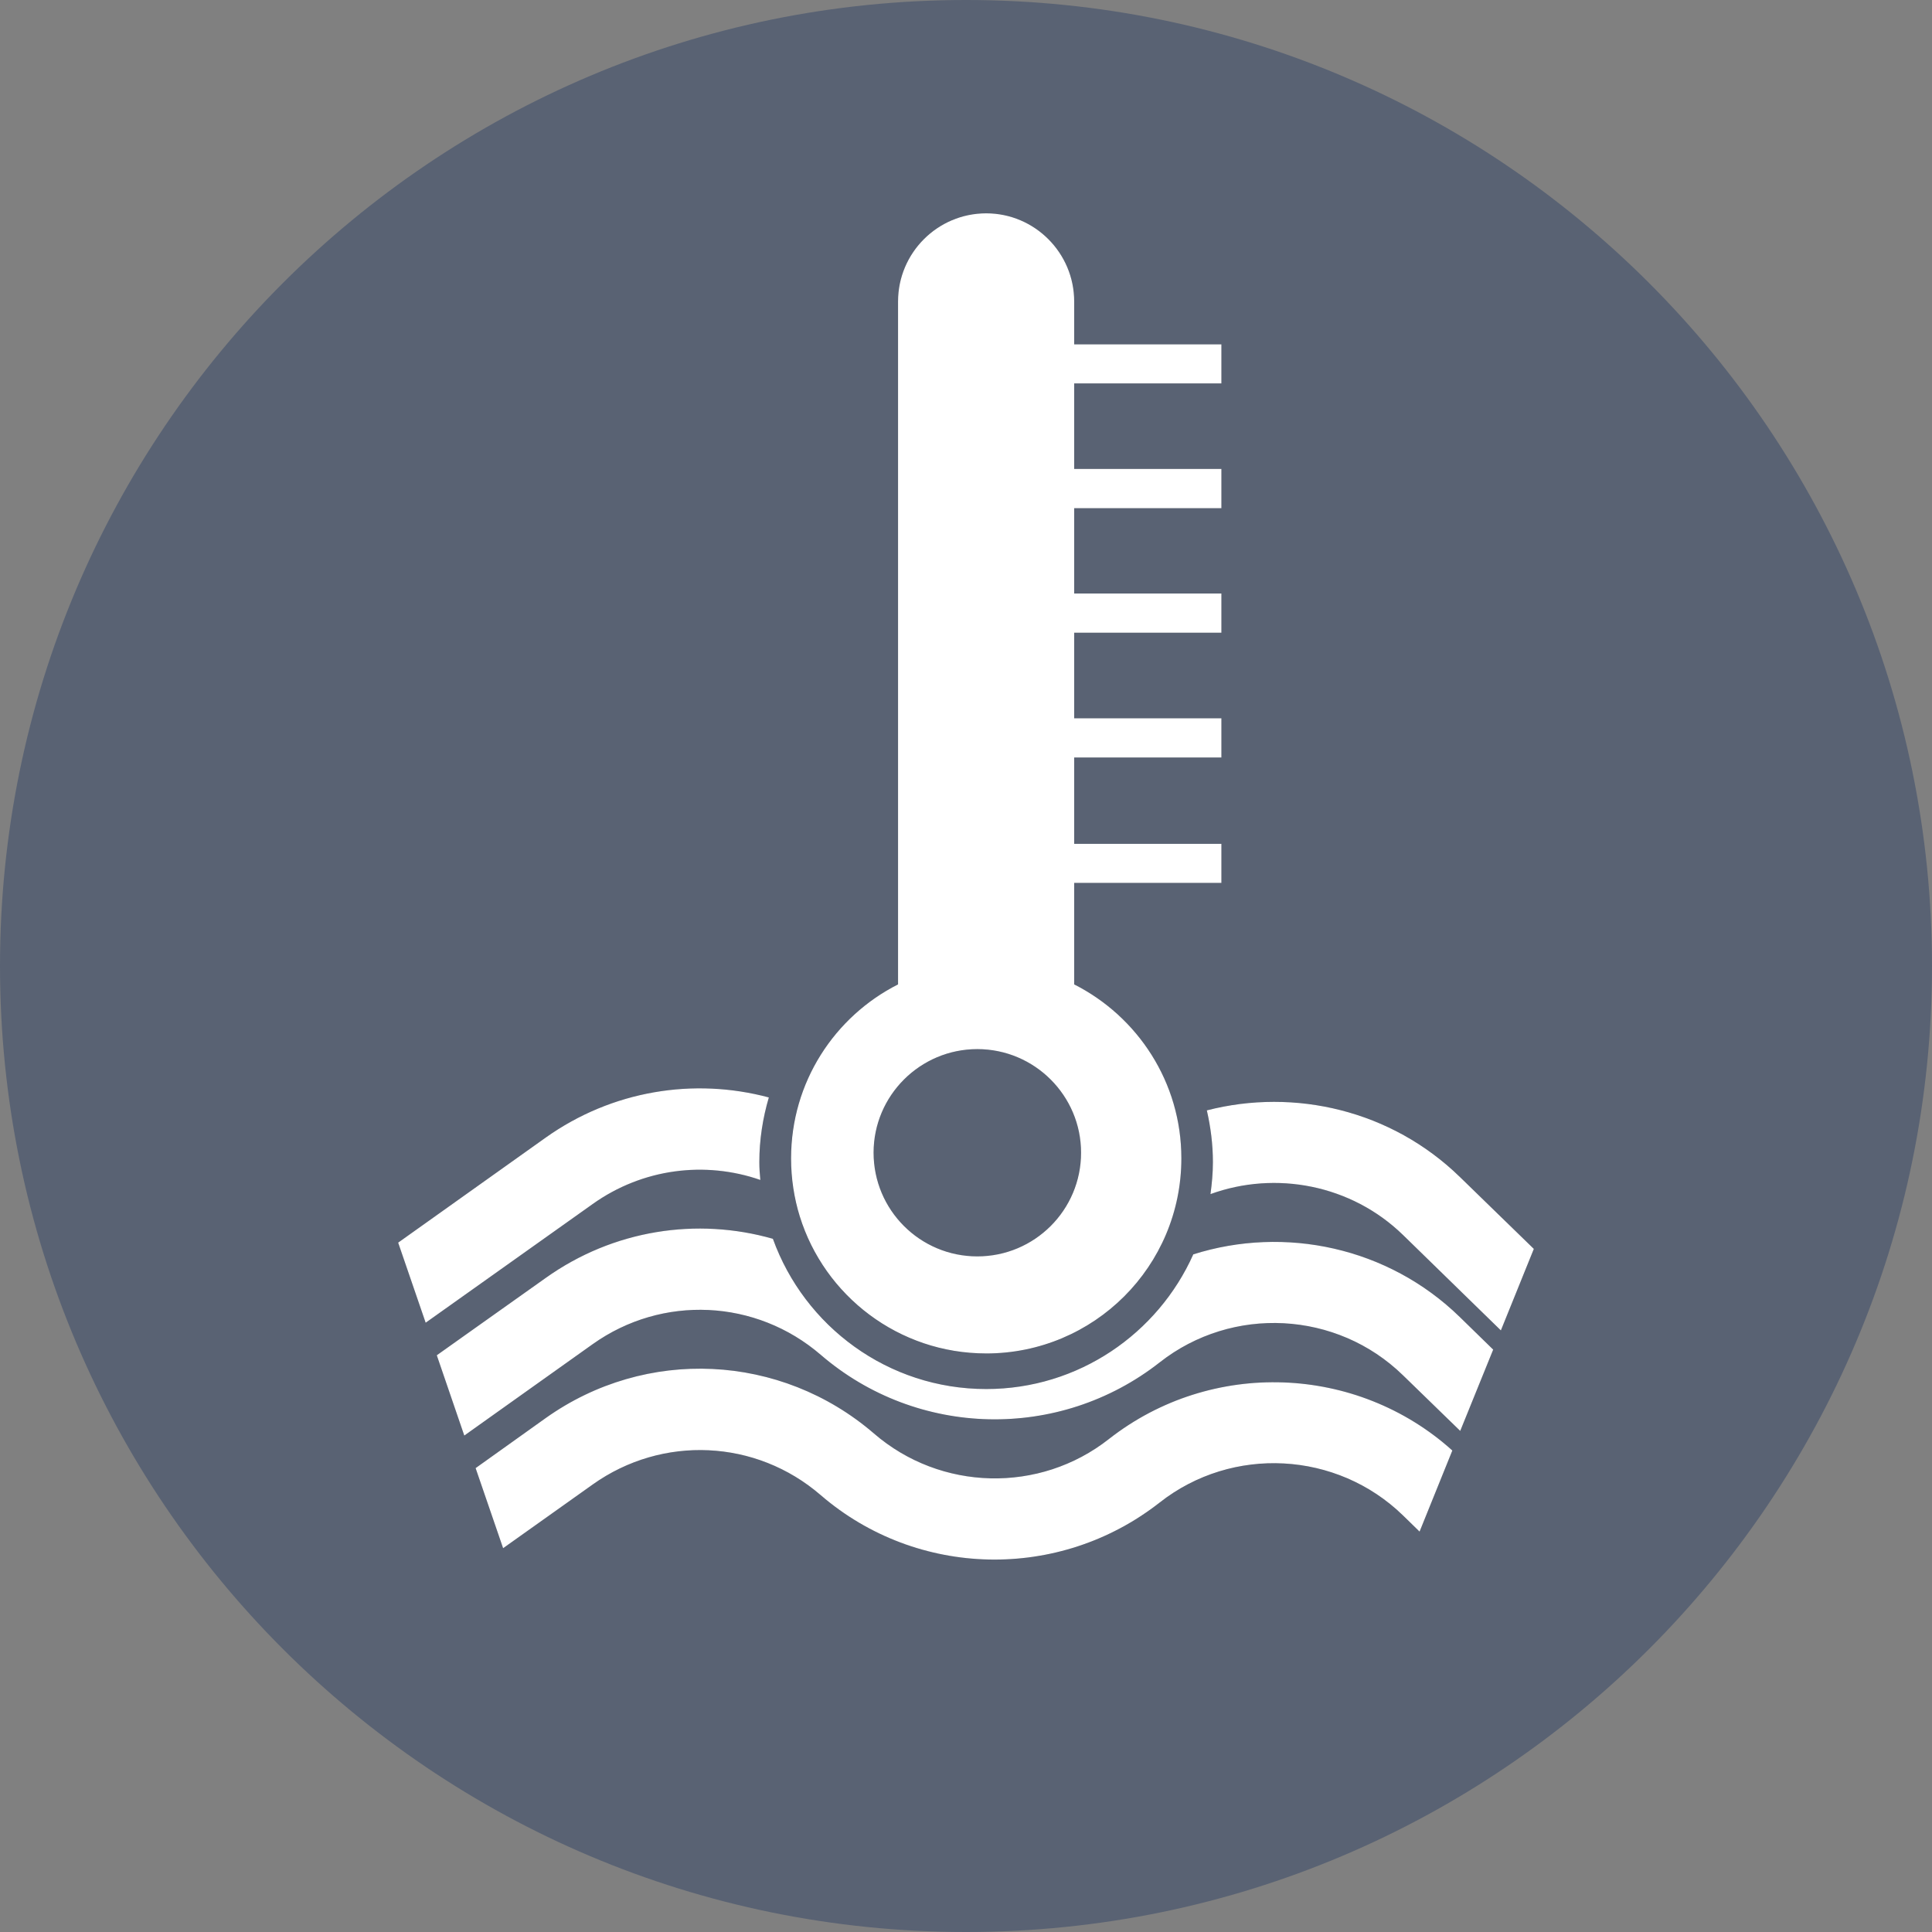 <?xml version="1.0" encoding="UTF-8"?>
<!DOCTYPE svg PUBLIC "-//W3C//DTD SVG 1.1//EN" "http://www.w3.org/Graphics/SVG/1.1/DTD/svg11.dtd">
<!-- Creator: CorelDRAW 2020 (64-Bit) -->
<svg xmlns="http://www.w3.org/2000/svg" xml:space="preserve" width="765px" height="765px" version="1.1" style="shape-rendering:geometricPrecision; text-rendering:geometricPrecision; image-rendering:optimizeQuality; fill-rule:evenodd; clip-rule:evenodd"
viewBox="0 0 95.54 95.54"
 xmlns:xlink="http://www.w3.org/1999/xlink"
 xmlns:xodm="http://www.corel.com/coreldraw/odm/2003">
 <rect x="0" y="0" width="95.54" height="95.54" fill="#808080" stroke="none"/>
 <defs>
  <style type="text/css">
   <![CDATA[
    .fil1 {fill:#424855;fill-rule:nonzero}
    .fil0 {fill:#596273;fill-rule:nonzero}
    .fil2 {fill:white;fill-rule:nonzero}
   ]]>
  </style>
 </defs>
 <g id="Слой_x0020_1">
  <path class="fil0" d="M95.54 47.77c0,26.38 -21.39,47.77 -47.77,47.77 -26.38,0 -47.77,-21.39 -47.77,-47.77 0,-26.38 21.39,-47.77 47.77,-47.77 26.38,0 47.77,21.39 47.77,47.77z"/>
  <path class="fil1" d="M49.19 77.12c-0.3,0 -0.6,-0.01 -0.9,-0.03 -1.09,-0.07 -2.17,-0.28 -3.21,-0.62 -0.08,-0.02 -0.15,-0.05 -0.23,-0.08 -0.38,-0.13 -0.76,-0.28 -1.13,-0.45 -0.01,0 -0.01,0 -0.02,-0.01 -0.23,-0.1 -0.47,-0.22 -0.7,-0.34 -0.59,-0.32 -1.17,-0.69 -1.72,-1.1 -0.06,-0.04 -0.11,-0.08 -0.17,-0.13 -0.17,-0.14 -0.35,-0.28 -0.52,-0.42 -0.19,-0.18 -0.4,-0.34 -0.6,-0.49 -0.14,-0.09 -0.27,-0.18 -0.4,-0.27 -0.01,0 -0.01,0 -0.01,-0.01 -0.57,-0.36 -1.17,-0.67 -1.79,-0.89 -0.08,-0.03 -0.15,-0.06 -0.23,-0.08 -0.78,-0.27 -1.6,-0.43 -2.42,-0.48 -0.11,-0.01 -0.22,-0.01 -0.33,-0.01 -0.07,0 -0.13,0 -0.2,0 -1.28,0 -2.56,0.26 -3.76,0.81 -0.05,0.02 -0.09,0.04 -0.13,0.06 -0.49,0.23 -0.96,0.51 -1.41,0.83l-0.09 0.06 -1.45 1.03 -1.45 1.03 -1.44 1.03 -1.36 -3.96 1.44 -1.03 1.45 -1.03 0.57 -0.41c0.59,-0.42 1.2,-0.78 1.83,-1.09 0.29,-0.14 0.6,-0.28 0.9,-0.4 1.41,-0.57 2.89,-0.88 4.37,-0.94 0.18,-0.01 0.36,-0.01 0.54,-0.01 0.28,0 0.56,0 0.84,0.02 0.51,0.04 1.03,0.1 1.54,0.19 0.09,0.02 0.18,0.04 0.27,0.05 1.17,0.25 2.31,0.65 3.39,1.21 0.23,0.12 0.46,0.25 0.68,0.38 0.09,0.05 0.19,0.11 0.28,0.17 0.49,0.31 0.96,0.65 1.42,1.03 0.06,0.05 0.12,0.1 0.18,0.15 0.38,0.33 0.78,0.63 1.2,0.88 0.09,0.05 0.17,0.1 0.26,0.15 0.13,0.08 0.27,0.15 0.41,0.22 0.37,0.19 0.76,0.35 1.15,0.48 0.76,0.26 1.54,0.42 2.33,0.47 0.21,0.01 0.42,0.02 0.63,0.02 0.09,0 0.19,0 0.28,-0.01 0.02,0 0.04,0 0.07,0 0.44,-0.01 0.87,-0.06 1.31,-0.14 0.09,-0.02 0.18,-0.03 0.27,-0.05 0.04,-0.01 0.09,-0.03 0.13,-0.04 0.56,-0.13 1.12,-0.31 1.65,-0.54 0,-0.01 0,-0.01 0,-0.01 0.46,-0.2 0.91,-0.45 1.34,-0.73 0.2,-0.13 0.4,-0.27 0.59,-0.42 0.1,-0.08 0.19,-0.15 0.28,-0.22 0.11,-0.08 0.22,-0.16 0.33,-0.24 0.19,-0.13 0.39,-0.26 0.58,-0.38 0.07,-0.04 0.14,-0.08 0.2,-0.12 0.25,-0.15 0.51,-0.29 0.76,-0.42 0.36,-0.19 0.72,-0.35 1.09,-0.49 0.76,-0.31 1.54,-0.54 2.34,-0.7 0.55,-0.1 1.11,-0.18 1.68,-0.21 0.22,-0.02 0.44,-0.03 0.66,-0.04 0.07,0 0.15,0 0.22,0 0.27,0 0.53,0.01 0.79,0.03 0.07,0 0.14,0.01 0.2,0.01 0.03,0 0.05,0.01 0.08,0.01 0.12,0.01 0.24,0.02 0.35,0.03 0.57,0.06 1.14,0.16 1.69,0.29 0.09,0.03 0.17,0.05 0.26,0.07 0.16,0.04 0.33,0.09 0.5,0.14 0.26,0.08 0.52,0.17 0.78,0.26 0.49,0.18 0.96,0.39 1.42,0.63 0.01,0.01 0.02,0.01 0.04,0.02 0.05,0.03 0.1,0.06 0.15,0.08 0.76,0.41 1.49,0.9 2.17,1.47 0.14,0.11 0.27,0.22 0.41,0.34l-0.29 0.71 -0.07 0.18 -0.08 0.2 -0.34 0.83 -0.08 0.21 -0.08 0.2 -0.68 1.68 -0.59 -0.57 -0.23 -0.23c-0.1,-0.1 -0.21,-0.2 -0.32,-0.29 -0.2,-0.18 -0.41,-0.35 -0.62,-0.51 -0.02,-0.01 -0.04,-0.03 -0.06,-0.04 -0.09,-0.06 -0.17,-0.12 -0.26,-0.18 -0.04,-0.02 -0.07,-0.05 -0.11,-0.08 -0.09,-0.05 -0.19,-0.12 -0.29,-0.17 -0.36,-0.23 -0.74,-0.42 -1.14,-0.58 -0.29,-0.13 -0.59,-0.24 -0.89,-0.33 -0.53,-0.16 -1.08,-0.28 -1.64,-0.34 -0.05,-0.01 -0.11,-0.01 -0.17,-0.02 -0.04,0 -0.08,0 -0.12,-0.01 -0.09,0 -0.17,-0.01 -0.26,-0.02 -0.17,-0.01 -0.34,-0.01 -0.51,-0.01 -0.39,0 -0.78,0.03 -1.17,0.07 -0.73,0.1 -1.45,0.28 -2.15,0.55 -0.09,0.04 -0.19,0.08 -0.29,0.12 -0.19,0.08 -0.37,0.17 -0.56,0.26 -0.28,0.15 -0.56,0.31 -0.84,0.49 -0.21,0.14 -0.42,0.29 -0.63,0.45 -0.14,0.11 -0.27,0.21 -0.42,0.32 -0.24,0.18 -0.49,0.35 -0.75,0.5 -0.16,0.1 -0.31,0.2 -0.47,0.28 -0.16,0.09 -0.31,0.18 -0.47,0.26 -0.14,0.07 -0.29,0.14 -0.43,0.21 -0.17,0.08 -0.35,0.16 -0.52,0.23 -0.04,0.02 -0.07,0.03 -0.11,0.04 -0.2,0.09 -0.41,0.17 -0.61,0.24 -0.29,0.1 -0.58,0.19 -0.87,0.27 -0.16,0.04 -0.31,0.08 -0.47,0.12 -0.29,0.07 -0.58,0.12 -0.87,0.18 -0.14,0.02 -0.28,0.04 -0.41,0.05 -0.21,0.03 -0.41,0.06 -0.61,0.07 -0.22,0.02 -0.44,0.04 -0.66,0.04 -0.16,0.01 -0.33,0.01 -0.49,0.01zm-26.23 -6.13l-1.36 -3.97 1.45 -1.02 3.93 -2.8c2.15,-1.53 4.61,-2.33 7.09,-2.43 0.18,-0.01 0.36,-0.01 0.54,-0.01 0.28,0 0.56,0 0.84,0.02 0.94,0.06 1.87,0.22 2.77,0.48 0.18,0.49 0.38,0.96 0.62,1.41 0.12,0.23 0.26,0.47 0.4,0.7 0.06,0.1 0.12,0.19 0.19,0.29 0.46,0.71 1.01,1.35 1.62,1.93 0.19,0.19 0.4,0.37 0.61,0.55 0.1,0.08 0.19,0.16 0.29,0.23 0.13,0.1 0.26,0.2 0.39,0.29 0.55,0.38 1.13,0.72 1.74,1 0.26,0.12 0.52,0.23 0.79,0.33 0.51,0.19 1.04,0.34 1.58,0.46 0.17,0.03 0.34,0.07 0.52,0.09 0.29,0.05 0.59,0.09 0.89,0.11 0.22,0.02 0.44,0.03 0.66,0.03 0.08,0.01 0.17,0.01 0.25,0.01 0.44,0 0.89,-0.03 1.32,-0.08 0.53,-0.06 1.04,-0.16 1.55,-0.3 0.23,-0.05 0.45,-0.12 0.67,-0.2 0.38,-0.12 0.74,-0.27 1.1,-0.43 0.05,-0.02 0.1,-0.04 0.15,-0.07 0.22,-0.1 0.44,-0.22 0.66,-0.34 1.83,-1.02 3.34,-2.54 4.36,-4.38 0.12,-0.23 0.24,-0.46 0.35,-0.69 0.03,-0.06 0.05,-0.12 0.08,-0.17 0.41,-0.13 0.84,-0.24 1.26,-0.33 0.2,-0.04 0.4,-0.08 0.59,-0.11 0.06,-0.01 0.12,-0.02 0.18,-0.03 0.53,-0.08 1.07,-0.13 1.61,-0.14 0.12,0 0.24,0 0.35,0 0.2,0 0.4,0 0.6,0.01 0.07,0 0.14,0 0.21,0.01 0,0 0.01,0 0.01,0 0.52,0.04 1.04,0.1 1.56,0.19 0.16,0.03 0.33,0.06 0.49,0.1 0.16,0.03 0.32,0.07 0.48,0.11 0.16,0.05 0.32,0.09 0.48,0.14 0.1,0.03 0.21,0.06 0.31,0.1 0.67,0.21 1.32,0.48 1.94,0.81 0,0 0.01,0 0.01,0 0.16,0.09 0.32,0.17 0.48,0.27 0.66,0.37 1.29,0.81 1.88,1.31 0.13,0.1 0.26,0.21 0.38,0.33 0.12,0.1 0.24,0.22 0.36,0.33l0.12 0.12 0.29 0.28 1.24 1.21 -0.06 0.14 -0.07 0.18 -0.32 0.78 -0.19 0.48 -0.02 0.05 -0.48 1.18 -0.07 0.16 -0.42 1.05 -0.09 -0.09 -0.29 -0.28 -0.54 -0.53 -0.23 -0.22 -0.17 -0.16 -1.51 -1.47c0,0 0,0 0,0 -0.1,-0.1 -0.19,-0.19 -0.29,-0.27 -0.23,-0.21 -0.46,-0.4 -0.7,-0.57 -0.09,-0.07 -0.18,-0.13 -0.27,-0.18 -0.04,-0.03 -0.07,-0.06 -0.11,-0.08 -0.45,-0.29 -0.91,-0.54 -1.39,-0.74 -0.09,-0.04 -0.18,-0.08 -0.27,-0.12 -0.83,-0.32 -1.7,-0.52 -2.58,-0.6 -0.06,0 -0.11,0 -0.17,-0.01 -0.02,0 -0.05,0 -0.07,0 -0.18,-0.01 -0.36,-0.02 -0.54,-0.02 -0.44,0 -0.88,0.03 -1.32,0.1 -0.1,0.01 -0.21,0.03 -0.32,0.05 -0.78,0.14 -1.55,0.38 -2.28,0.73 -0.14,0.07 -0.28,0.14 -0.42,0.22 -0.45,0.24 -0.88,0.52 -1.3,0.85 -0.95,0.74 -1.97,1.34 -3.04,1.79 -0.23,0.1 -0.46,0.18 -0.7,0.27 -0.04,0.01 -0.09,0.03 -0.13,0.04 -0.19,0.07 -0.37,0.13 -0.56,0.18 -0.53,0.16 -1.06,0.28 -1.6,0.37 -0.35,0.05 -0.7,0.09 -1.05,0.13 -0.36,0.02 -0.72,0.04 -1.08,0.04 -0.22,0 -0.43,-0.01 -0.65,-0.02 -0.17,-0.01 -0.35,-0.02 -0.52,-0.03 -0.47,-0.05 -0.94,-0.11 -1.4,-0.2 -0.39,-0.08 -0.78,-0.17 -1.16,-0.29 -0.08,-0.02 -0.17,-0.05 -0.25,-0.07 -0.5,-0.16 -0.99,-0.35 -1.48,-0.57 0,0 -0.01,0 -0.02,-0.01 -0.24,-0.11 -0.47,-0.22 -0.71,-0.35 -0.85,-0.45 -1.66,-1 -2.41,-1.65 -0.19,-0.17 -0.39,-0.33 -0.6,-0.48 -0.13,-0.09 -0.26,-0.19 -0.4,-0.27 0,0 -0.01,-0.01 -0.01,-0.01 -1.36,-0.88 -2.89,-1.36 -4.44,-1.45 -0.11,-0.01 -0.22,-0.01 -0.34,-0.02 -0.06,0 -0.12,0 -0.18,0 -1.85,0 -3.71,0.56 -5.31,1.7l-3.45 2.46 -1.45 1.03 -1.45 1.03zm25.81 -4.06c-0.05,0 -0.1,0 -0.15,0 -0.4,0 -0.8,-0.03 -1.19,-0.09 -0.55,-0.07 -1.09,-0.2 -1.62,-0.37 -0.18,-0.06 -0.37,-0.12 -0.55,-0.19 -0.64,-0.25 -1.25,-0.57 -1.81,-0.94 -0.15,-0.09 -0.29,-0.2 -0.43,-0.3 -0.63,-0.47 -1.21,-1.02 -1.71,-1.63 -0.3,-0.37 -0.57,-0.75 -0.82,-1.15 -0.25,-0.42 -0.47,-0.87 -0.66,-1.33 -0.11,-0.26 -0.2,-0.51 -0.28,-0.78 -0.08,-0.27 -0.16,-0.54 -0.22,-0.82 -0.14,-0.66 -0.21,-1.34 -0.21,-2.05 0,-0.19 0,-0.4 0.01,-0.59 0.22,-3.51 2.31,-6.5 5.28,-8.01l0 -33.77c0,-2.4 1.95,-4.36 4.36,-4.36l0 0c1.92,0 3.55,1.25 4.12,2.97 0.15,0.44 0.23,0.9 0.23,1.39l0 2.12 7.28 0 0 1.93 -7.28 0 0 4.23 7.28 0 0 1.94 -7.28 0 0 4.22 7.28 0 0 1.94 -7.28 0 0 4.23 7.28 0 0 1.94 -7.28 0 0 4.27 7.28 0 0 1.93 -7.28 0 0 5.02c0.83,0.42 1.59,0.95 2.26,1.59 0.17,0.15 0.33,0.31 0.48,0.48 0.36,0.38 0.68,0.8 0.97,1.23 0.58,0.89 1.02,1.87 1.29,2.93 0.19,0.76 0.3,1.56 0.3,2.37 0,0.83 -0.11,1.62 -0.3,2.38 0,0.01 0,0.02 -0.01,0.04 -0.05,0.19 -0.11,0.4 -0.17,0.59 -0.98,2.97 -3.35,5.31 -6.35,6.23 -0.23,0.06 -0.46,0.13 -0.7,0.18 -0.23,0.05 -0.47,0.1 -0.7,0.13 -0.47,0.07 -0.94,0.1 -1.42,0.1zm-0.81 -4.81c0.12,0.01 0.24,0.01 0.37,0.01 0.12,0 0.25,0 0.37,-0.01 2.54,-0.18 4.56,-2.21 4.74,-4.75 0.01,-0.12 0.02,-0.24 0.02,-0.37 0,-0.7 -0.14,-1.37 -0.4,-1.98 -0.12,-0.28 -0.26,-0.55 -0.42,-0.8 -0.64,-0.98 -1.6,-1.73 -2.74,-2.1 -0.5,-0.16 -1.02,-0.24 -1.57,-0.24 -2.83,0 -5.13,2.3 -5.13,5.12 0,1.48 0.62,2.8 1.61,3.74 0.45,0.41 0.96,0.75 1.53,0.99 0.51,0.21 1.05,0.35 1.62,0.39zm26.26 3.67l-0.34 -0.33 -1.57 -1.54 -0.48 -0.46 -0.76 -0.74 -1.5 -1.46 -0.19 -0.19c-0.09,-0.09 -0.19,-0.18 -0.29,-0.27 -0.34,-0.3 -0.7,-0.57 -1.07,-0.82 -0.38,-0.25 -0.78,-0.47 -1.19,-0.65 -0.16,-0.08 -0.32,-0.15 -0.48,-0.21 -0.73,-0.28 -1.49,-0.47 -2.26,-0.56 -0.15,-0.02 -0.3,-0.03 -0.46,-0.04 -0.01,0 -0.02,0 -0.03,0 -0.19,-0.02 -0.39,-0.02 -0.59,-0.02 -0.04,0 -0.07,0 -0.11,0 -0.1,0 -0.21,0 -0.32,0.01 -0.5,0.02 -1.01,0.09 -1.51,0.19 -0.07,0.02 -0.14,0.03 -0.21,0.05 -0.34,0.08 -0.67,0.18 -1,0.3 0.07,-0.52 0.12,-1.04 0.12,-1.58 0,-0.88 -0.11,-1.73 -0.3,-2.56 0,0 0,0 0.01,0 0.04,-0.01 0.07,-0.02 0.11,-0.03 0.35,-0.09 0.71,-0.16 1.06,-0.22 0.16,-0.02 0.32,-0.05 0.48,-0.06 0.56,-0.08 1.12,-0.11 1.68,-0.11 0.19,0 0.39,0 0.58,0.01 0.45,0.02 0.9,0.07 1.35,0.13 0.47,0.07 0.93,0.16 1.4,0.28 0.16,0.05 0.32,0.09 0.48,0.13 0.37,0.12 0.74,0.25 1.11,0.4 0.39,0.15 0.77,0.32 1.15,0.52 0.16,0.09 0.32,0.17 0.48,0.26 0.59,0.34 1.15,0.72 1.69,1.15 0.19,0.16 0.38,0.32 0.57,0.49 0.11,0.1 0.23,0.21 0.34,0.31 0,0.01 0.01,0.02 0.02,0.03l0.12 0.12 1.85 1.79 0.41 0.41 0.41 0.4 0.07 0.07 0.8 0.77 -0.02 0.05 -0.12 0.3 -0.3 0.75 -0.19 0.46 -0.14 0.34 -0.51 1.26 -0.22 0.54 -0.13 0.33zm-53.17 -0.38l-1.36 -3.96 7.29 -5.19c2.3,-1.63 4.96,-2.44 7.62,-2.44 1.15,0 2.3,0.15 3.42,0.45 -0.22,0.74 -0.37,1.51 -0.43,2.3 -0.02,0.3 -0.04,0.6 -0.04,0.9 0,0.3 0.02,0.58 0.05,0.88 -0.97,-0.34 -1.98,-0.51 -3,-0.51 -1.84,0 -3.69,0.56 -5.29,1.7l-6.81 4.84 -1.45 1.03z"/>
  <path class="fil2" d="M59.01 62.03c-1.75,3.92 -5.68,6.66 -10.24,6.66 -4.86,0 -8.99,-3.1 -10.55,-7.43 -3.75,-1.07 -7.89,-0.45 -11.24,1.94l-5.38 3.82 1.36 3.97 6.35 -4.52c3.44,-2.45 8.08,-2.23 11.28,0.53 4.76,4.1 11.79,4.27 16.76,0.37 3.59,-2.82 8.76,-2.55 12.03,0.64l2.83 2.75 1.63 -4.02 -1.65 -1.61c-3.55,-3.46 -8.66,-4.53 -13.18,-3.1zm-4.17 9.13c-3.43,2.7 -8.32,2.58 -11.62,-0.27 -4.61,-3.97 -11.28,-4.29 -16.24,-0.76l-3.46 2.47 1.36 3.96 4.43 -3.15c3.44,-2.45 8.08,-2.24 11.28,0.53 4.76,4.1 11.79,4.26 16.76,0.36 3.59,-2.82 8.76,-2.54 12.03,0.64l0.82 0.8 1.62 -4.01c-4.72,-4.25 -11.91,-4.54 -16.98,-0.57zm17.35 -12.96c-3.38,-3.29 -8.16,-4.41 -12.51,-3.29 0.19,0.83 0.3,1.68 0.3,2.56 0,0.54 -0.05,1.06 -0.12,1.58 3.22,-1.17 6.96,-0.47 9.52,2.02l4.84 4.72 1.63 -4.03 -3.66 -3.56zm-23.86 -6.32c2.83,0 5.13,2.3 5.13,5.12 0,2.84 -2.3,5.13 -5.13,5.13 -2.83,0 -5.13,-2.29 -5.13,-5.13 0,-2.82 2.3,-5.12 5.13,-5.12zm0.44 15.05l0 0c5.33,0 9.65,-4.31 9.65,-9.65 0,-3.76 -2.16,-7.01 -5.3,-8.6l0 -5.02 7.28 0 0 -1.93 -7.28 0 0 -4.27 7.28 0 0 -1.94 -7.28 0 0 -4.23 7.28 0 0 -1.94 -7.28 0 0 -4.22 7.28 0 0 -1.94 -7.28 0 0 -4.23 7.28 0 0 -1.93 -7.28 0 0 -2.12c0,-2.4 -1.95,-4.36 -4.35,-4.36l0 0c-2.41,0 -4.36,1.96 -4.36,4.36l0 33.77c-3.14,1.59 -5.29,4.84 -5.29,8.6 0,1 0.15,1.97 0.43,2.87 1.22,3.93 4.89,6.78 9.22,6.78zm-11.17 -8.58c-0.03,-0.3 -0.05,-0.58 -0.05,-0.88 0,-1.11 0.17,-2.18 0.47,-3.2 -3.7,-0.99 -7.75,-0.35 -11.04,1.99l-7.29 5.19 1.36 3.96 8.26 -5.87c2.47,-1.76 5.56,-2.14 8.29,-1.19z"/>
 </g>
</svg>

